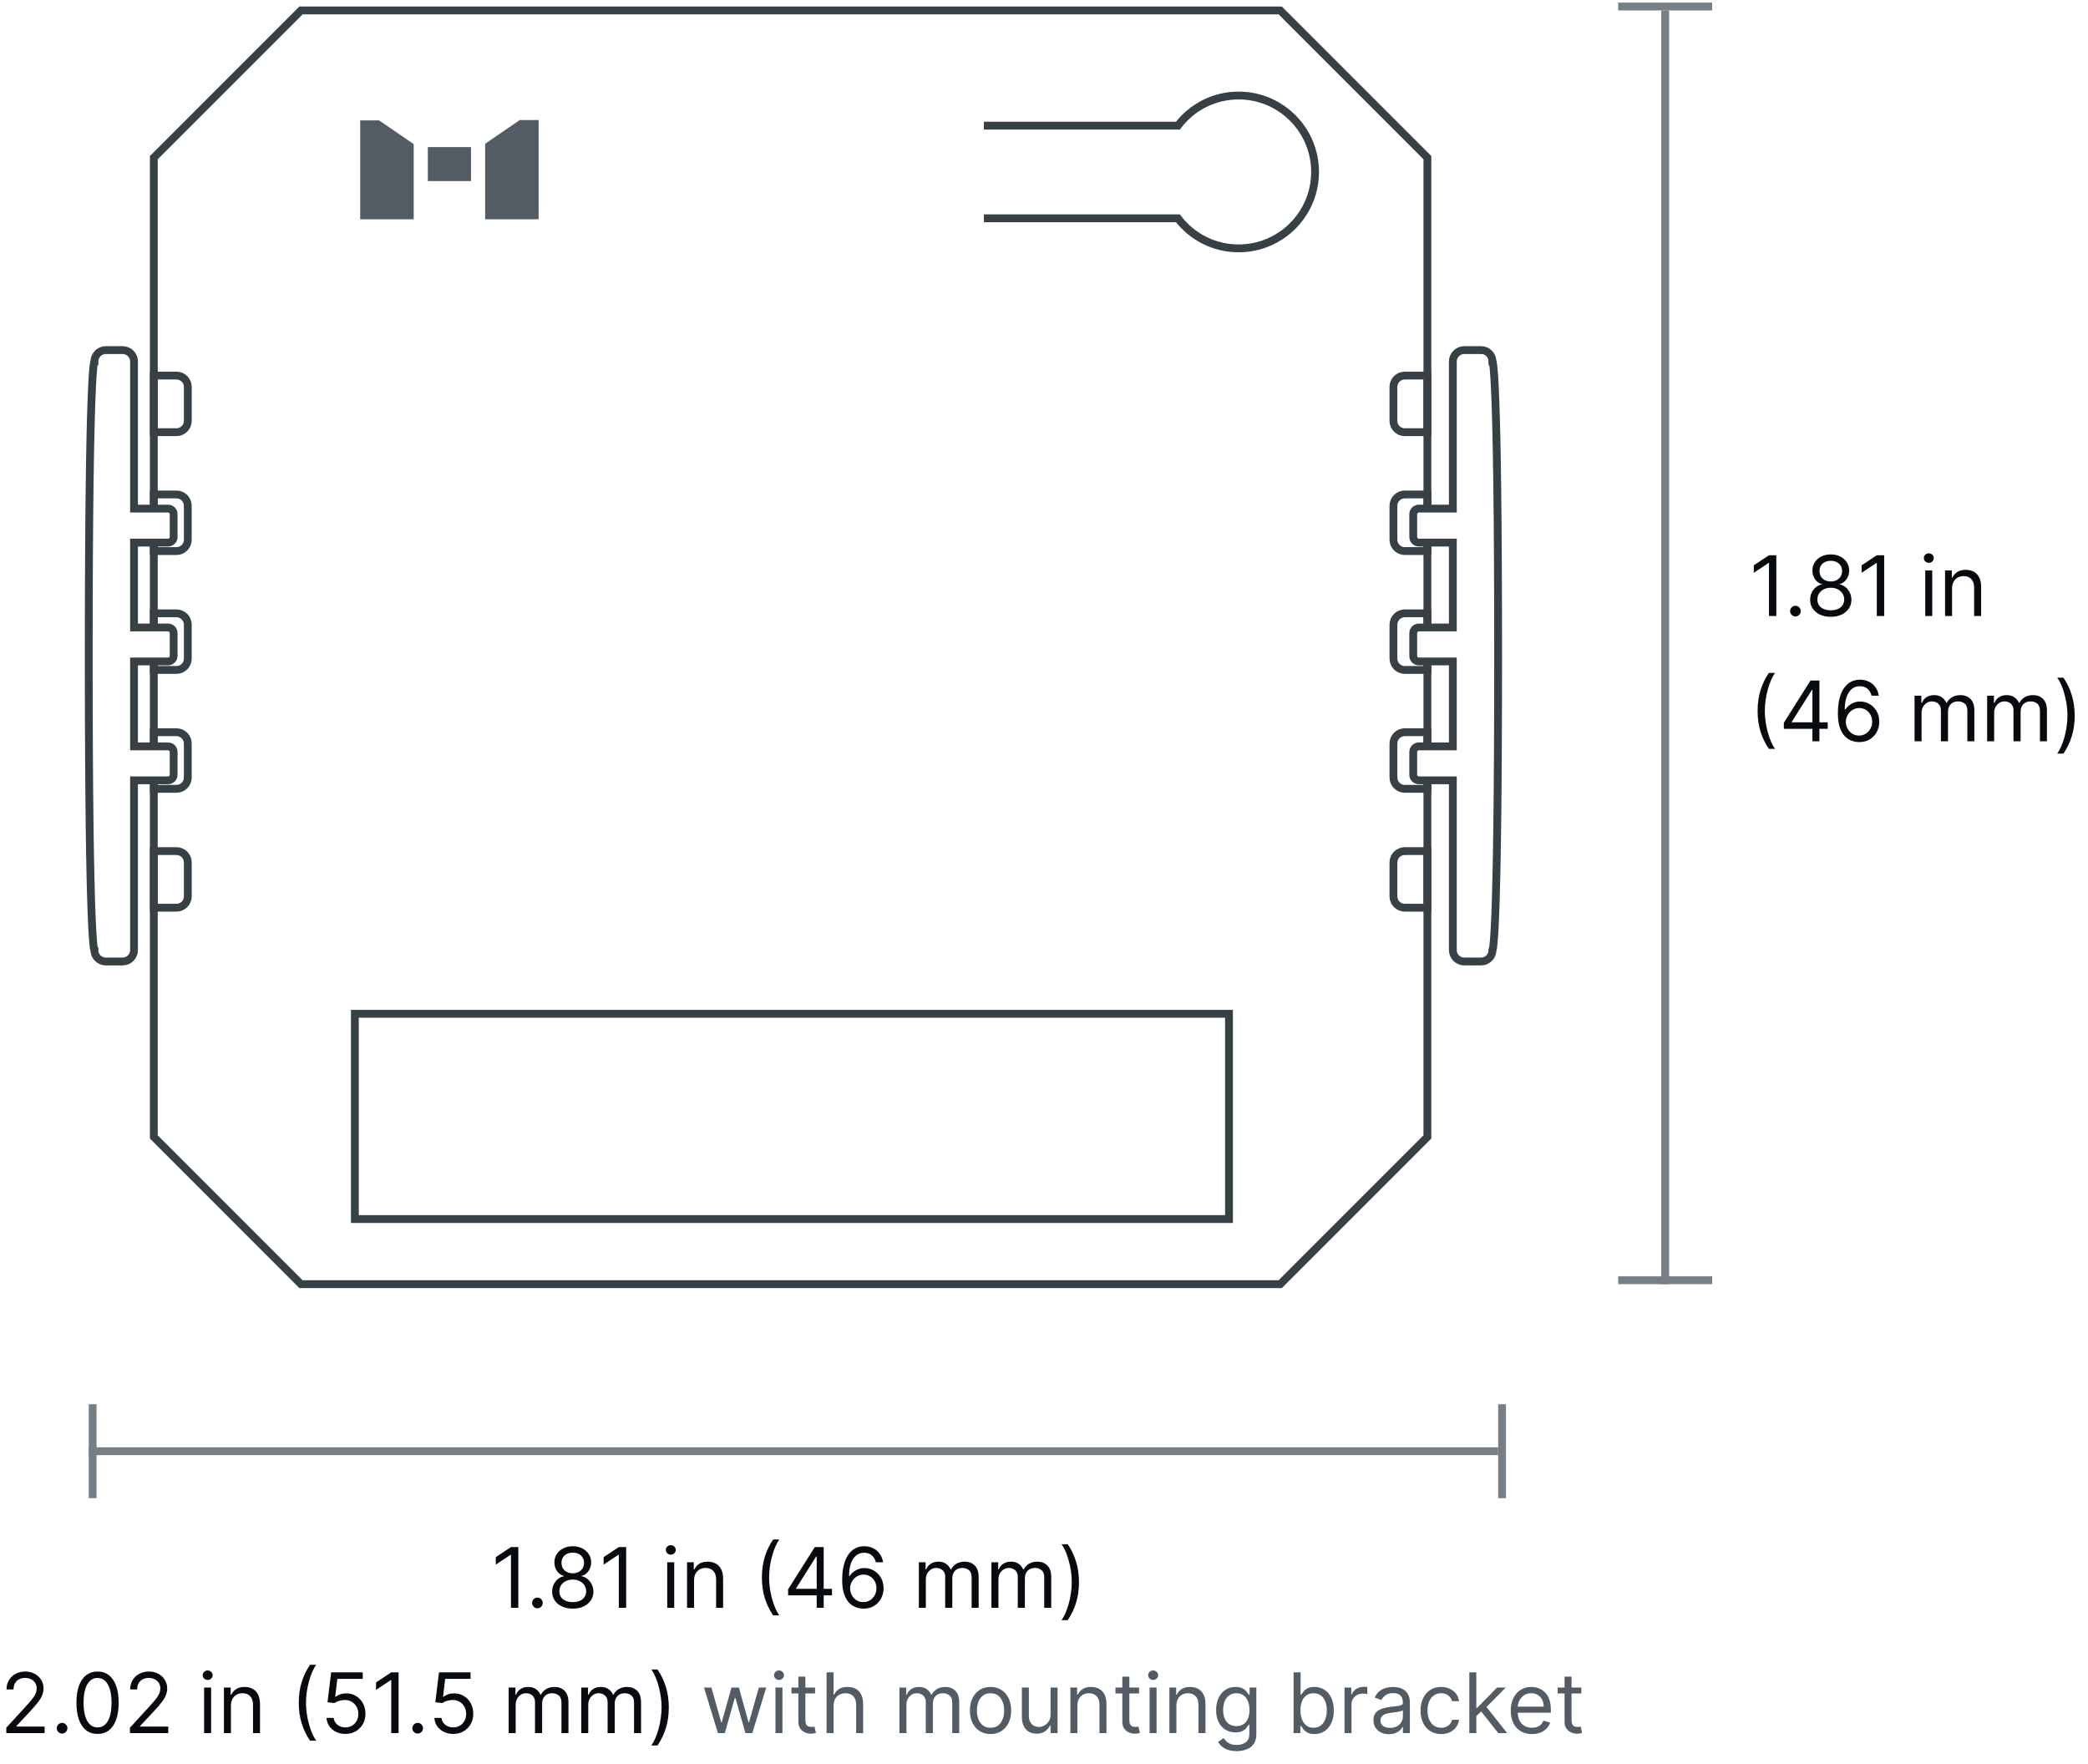 <svg width="400" height="338" viewBox="0 0 400 338" fill="none" xmlns="http://www.w3.org/2000/svg">
<path d="M273.445 103.938V105.564V117.493V119.662V120.204" stroke="#374045" stroke-width="1.5" stroke-miterlimit="10"/>
<path d="M273.445 142.978V142.436V140.267V128.338V126.711" stroke="#374045" stroke-width="1.5" stroke-miterlimit="10"/>
<path d="M188.484 24.068H225.655C228.323 20.555 232.541 18.299 237.29 18.299C245.369 18.299 251.929 24.86 251.929 32.939C251.929 41.018 245.369 47.579 237.29 47.579C232.541 47.579 228.323 45.323 225.655 41.821H188.484" stroke="#374045" stroke-width="1.5" stroke-miterlimit="10"/>
<path d="M235.439 194.207H67.984V233.529H235.439V194.207Z" stroke="#374045" stroke-width="1.5" stroke-miterlimit="10"/>
<path d="M285.915 69.235C285.915 69.235 286.999 69.235 286.999 125.627C286.999 182.018 285.915 182.018 285.915 182.018C285.915 182.614 285.677 183.156 285.275 183.547C284.874 183.937 284.343 184.187 283.746 184.187H280.493C279.897 184.187 279.355 183.937 278.964 183.547C278.574 183.156 278.325 182.614 278.325 182.018V149.484H271.819C271.526 149.484 271.255 149.365 271.049 149.17C270.843 148.975 270.734 148.704 270.734 148.4V144.062C270.734 143.758 270.854 143.487 271.049 143.292C271.244 143.097 271.515 142.978 271.819 142.978H278.325V126.711H271.819C271.526 126.711 271.255 126.592 271.049 126.396C270.843 126.201 270.734 125.93 270.734 125.627V121.289C270.734 120.985 270.854 120.714 271.049 120.519C271.244 120.324 271.515 120.204 271.819 120.204H278.325V103.938H271.819C271.526 103.938 271.255 103.818 271.049 103.623C270.843 103.428 270.734 103.157 270.734 102.853V98.515C270.734 98.212 270.854 97.941 271.049 97.746C271.244 97.55 271.515 97.431 271.819 97.431H278.325V69.235C278.325 68.639 278.574 68.097 278.964 67.706C279.355 67.316 279.897 67.067 280.493 67.067H283.746C284.343 67.067 284.885 67.305 285.275 67.706C285.666 68.108 285.915 68.639 285.915 69.235Z" stroke="#374045" stroke-width="1.5" stroke-miterlimit="10"/>
<path d="M269.11 71.947H273.447V82.791H269.11C267.917 82.791 266.941 81.815 266.941 80.623V74.116C266.941 72.923 267.917 71.947 269.11 71.947Z" stroke="#374045" stroke-width="1.5" stroke-miterlimit="10"/>
<path d="M273.447 97.431V94.72H269.11C267.917 94.72 266.941 95.696 266.941 96.889V103.396C266.941 104.589 267.917 105.565 269.11 105.565H273.447V103.938" stroke="#374045" stroke-width="1.5" stroke-miterlimit="10"/>
<path d="M273.447 120.204V117.493H269.11C267.917 117.493 266.941 118.469 266.941 119.662V126.169C266.941 127.362 267.917 128.338 269.11 128.338H273.447V126.711" stroke="#374045" stroke-width="1.5" stroke-miterlimit="10"/>
<path d="M273.447 142.978V140.267H269.11C267.917 140.267 266.941 141.243 266.941 142.435V148.942C266.941 150.135 267.917 151.111 269.11 151.111H273.447V149.484" stroke="#374045" stroke-width="1.5" stroke-miterlimit="10"/>
<path d="M269.11 163.04H273.447V173.884H269.11C267.917 173.884 266.941 172.908 266.941 171.715V165.209C266.941 164.016 267.917 163.04 269.11 163.04Z" stroke="#374045" stroke-width="1.5" stroke-miterlimit="10"/>
<path d="M29.469 103.938V105.564V117.493V119.662V120.204" stroke="#374045" stroke-width="1.5" stroke-miterlimit="10"/>
<path d="M29.469 149.484V217.804L43.565 231.902L57.661 246H245.252L259.348 231.902L273.445 217.804V149.484" stroke="#374045" stroke-width="1.5" stroke-miterlimit="10"/>
<path d="M29.469 97.431V30.196C34.966 24.687 39.271 20.392 43.565 16.098L57.661 2H245.252L259.348 16.098C263.642 20.392 267.947 24.687 273.445 30.196V97.431" stroke="#374045" stroke-width="1.5" stroke-miterlimit="10"/>
<path d="M79.255 42H69V23.062H72.626L79.255 27.608V42Z" fill="#535C65"/>
<path d="M90.232 28.177H81.961V34.69H90.232V28.177Z" fill="#535C65"/>
<path d="M103.188 42H92.938V27.541L99.562 23H103.188V42Z" fill="#535C65"/>
<path d="M29.469 142.978V142.436V140.267V128.338V126.711" stroke="#374045" stroke-width="1.5" stroke-miterlimit="10"/>
<path d="M33.808 82.791H29.471V71.947H33.808C35.001 71.947 35.977 72.923 35.977 74.116V80.622C35.977 81.815 35.001 82.791 33.808 82.791Z" stroke="#374045" stroke-width="1.5" stroke-miterlimit="10"/>
<path d="M29.469 97.431V94.72H33.806C34.999 94.72 35.975 95.696 35.975 96.889V103.396C35.975 104.589 34.999 105.565 33.806 105.565H29.469V103.938" stroke="#374045" stroke-width="1.5" stroke-miterlimit="10"/>
<path d="M29.469 120.204V117.493H33.806C34.999 117.493 35.975 118.469 35.975 119.662V126.169C35.975 127.362 34.999 128.338 33.806 128.338H29.469V126.711" stroke="#374045" stroke-width="1.5" stroke-miterlimit="10"/>
<path d="M29.469 142.978V140.267H33.806C34.999 140.267 35.975 141.243 35.975 142.435V148.942C35.975 150.135 34.999 151.111 33.806 151.111H29.469V149.484" stroke="#374045" stroke-width="1.5" stroke-miterlimit="10"/>
<path d="M33.808 173.885H29.471V163.04H33.808C35.001 163.04 35.977 164.016 35.977 165.209V171.716C35.977 172.909 35.001 173.885 33.808 173.885Z" stroke="#374045" stroke-width="1.5" stroke-miterlimit="10"/>
<path d="M18.084 69.235C18.084 69.235 17 69.235 17 125.627C17 182.018 18.084 182.018 18.084 182.018C18.084 182.614 18.323 183.156 18.724 183.547C19.125 183.937 19.657 184.187 20.253 184.187H23.506C24.102 184.187 24.645 183.937 25.035 183.547C25.425 183.156 25.675 182.614 25.675 182.018V149.484H32.181C32.474 149.484 32.745 149.365 32.951 149.17C33.157 148.975 33.265 148.704 33.265 148.4V144.062C33.265 143.758 33.146 143.487 32.951 143.292C32.755 143.097 32.484 142.978 32.181 142.978H25.675V126.711H32.181C32.474 126.711 32.745 126.592 32.951 126.396C33.157 126.201 33.265 125.93 33.265 125.627V121.289C33.265 120.985 33.146 120.714 32.951 120.519C32.755 120.324 32.484 120.204 32.181 120.204H25.675V103.938H32.181C32.474 103.938 32.745 103.818 32.951 103.623C33.157 103.428 33.265 103.157 33.265 102.853V98.515C33.265 98.212 33.146 97.941 32.951 97.746C32.755 97.55 32.484 97.431 32.181 97.431H25.675V69.235C25.675 68.639 25.425 68.097 25.035 67.706C24.645 67.316 24.102 67.067 23.506 67.067H20.253C19.657 67.067 19.114 67.305 18.724 67.706C18.334 68.108 18.084 68.639 18.084 69.235Z" stroke="#374045" stroke-width="1.5" stroke-miterlimit="10"/>
<path d="M17 278H287" stroke="#767E86" stroke-width="1.5"/>
<path d="M319 246L319 2" stroke="#767E86" stroke-width="1.5"/>
<path d="M99.296 296.364V308H97.886V297.841H97.818L94.977 299.727V298.295L97.886 296.364H99.296ZM102.955 308.091C102.674 308.091 102.434 307.991 102.233 307.79C102.032 307.589 101.932 307.348 101.932 307.068C101.932 306.788 102.032 306.547 102.233 306.347C102.434 306.146 102.674 306.045 102.955 306.045C103.235 306.045 103.475 306.146 103.676 306.347C103.877 306.547 103.977 306.788 103.977 307.068C103.977 307.254 103.93 307.424 103.835 307.58C103.744 307.735 103.621 307.86 103.466 307.955C103.314 308.045 103.144 308.091 102.955 308.091ZM109.729 308.159C108.948 308.159 108.259 308.021 107.661 307.744C107.066 307.464 106.602 307.08 106.268 306.591C105.935 306.098 105.77 305.538 105.774 304.909C105.77 304.417 105.867 303.962 106.064 303.545C106.261 303.125 106.53 302.775 106.871 302.494C107.215 302.21 107.6 302.03 108.024 301.955V301.886C107.467 301.742 107.024 301.43 106.695 300.949C106.365 300.464 106.202 299.913 106.206 299.295C106.202 298.705 106.352 298.176 106.655 297.71C106.958 297.244 107.375 296.877 107.905 296.608C108.439 296.339 109.047 296.205 109.729 296.205C110.403 296.205 111.005 296.339 111.536 296.608C112.066 296.877 112.482 297.244 112.786 297.71C113.092 298.176 113.248 298.705 113.251 299.295C113.248 299.913 113.079 300.464 112.746 300.949C112.416 301.43 111.979 301.742 111.433 301.886V301.955C111.854 302.03 112.232 302.21 112.57 302.494C112.907 302.775 113.176 303.125 113.376 303.545C113.577 303.962 113.679 304.417 113.683 304.909C113.679 305.538 113.509 306.098 113.172 306.591C112.839 307.08 112.375 307.464 111.78 307.744C111.189 308.021 110.505 308.159 109.729 308.159ZM109.729 306.909C110.255 306.909 110.71 306.824 111.092 306.653C111.475 306.483 111.77 306.242 111.979 305.932C112.187 305.621 112.293 305.258 112.297 304.841C112.293 304.402 112.179 304.013 111.956 303.676C111.732 303.339 111.428 303.074 111.041 302.881C110.659 302.687 110.221 302.591 109.729 302.591C109.232 302.591 108.789 302.687 108.399 302.881C108.013 303.074 107.708 303.339 107.484 303.676C107.265 304.013 107.157 304.402 107.161 304.841C107.157 305.258 107.257 305.621 107.462 305.932C107.67 306.242 107.967 306.483 108.354 306.653C108.74 306.824 109.198 306.909 109.729 306.909ZM109.729 301.386C110.145 301.386 110.515 301.303 110.837 301.136C111.162 300.97 111.418 300.737 111.604 300.438C111.789 300.138 111.884 299.788 111.888 299.386C111.884 298.992 111.791 298.65 111.609 298.358C111.428 298.062 111.176 297.835 110.854 297.676C110.532 297.513 110.157 297.432 109.729 297.432C109.293 297.432 108.912 297.513 108.587 297.676C108.261 297.835 108.009 298.062 107.831 298.358C107.653 298.65 107.566 298.992 107.57 299.386C107.566 299.788 107.655 300.138 107.837 300.438C108.022 300.737 108.278 300.97 108.604 301.136C108.929 301.303 109.304 301.386 109.729 301.386ZM119.952 296.364V308H118.543V297.841H118.474L115.634 299.727V298.295L118.543 296.364H119.952ZM127.821 308V299.273H129.162V308H127.821ZM128.503 297.818C128.241 297.818 128.016 297.729 127.827 297.551C127.641 297.373 127.548 297.159 127.548 296.909C127.548 296.659 127.641 296.445 127.827 296.267C128.016 296.089 128.241 296 128.503 296C128.764 296 128.988 296.089 129.173 296.267C129.363 296.445 129.457 296.659 129.457 296.909C129.457 297.159 129.363 297.373 129.173 297.551C128.988 297.729 128.764 297.818 128.503 297.818ZM132.959 302.75V308H131.618V299.273H132.913V300.636H133.027C133.232 300.193 133.542 299.837 133.959 299.568C134.375 299.295 134.913 299.159 135.572 299.159C136.163 299.159 136.68 299.28 137.124 299.523C137.567 299.761 137.911 300.125 138.158 300.614C138.404 301.098 138.527 301.712 138.527 302.455V308H137.186V302.545C137.186 301.86 137.008 301.326 136.652 300.943C136.296 300.557 135.807 300.364 135.186 300.364C134.758 300.364 134.375 300.456 134.038 300.642C133.705 300.828 133.442 301.098 133.249 301.455C133.055 301.811 132.959 302.242 132.959 302.75ZM145.955 302.182C145.955 300.75 146.14 299.434 146.511 298.233C146.886 297.028 147.42 295.92 148.114 294.909H149.295C149.023 295.284 148.767 295.746 148.528 296.295C148.294 296.841 148.087 297.441 147.909 298.097C147.731 298.748 147.591 299.422 147.489 300.119C147.39 300.816 147.341 301.504 147.341 302.182C147.341 303.083 147.428 303.998 147.602 304.926C147.777 305.854 148.011 306.716 148.307 307.511C148.602 308.307 148.932 308.955 149.295 309.455H148.114C147.42 308.443 146.886 307.337 146.511 306.136C146.14 304.932 145.955 303.614 145.955 302.182ZM150.979 305.614V304.455L156.092 296.364H156.933V298.159H156.365L152.501 304.273V304.364H159.388V305.614H150.979ZM156.456 308V305.261V304.722V296.364H157.797V308H156.456ZM165.381 308.159C164.903 308.152 164.426 308.061 163.949 307.886C163.472 307.712 163.036 307.419 162.642 307.006C162.248 306.589 161.932 306.027 161.693 305.318C161.455 304.606 161.335 303.712 161.335 302.636C161.335 301.606 161.432 300.693 161.625 299.898C161.818 299.098 162.098 298.426 162.466 297.881C162.833 297.331 163.277 296.915 163.795 296.631C164.318 296.347 164.907 296.205 165.562 296.205C166.214 296.205 166.794 296.335 167.301 296.597C167.813 296.854 168.229 297.214 168.551 297.676C168.873 298.138 169.081 298.67 169.176 299.273H167.79C167.661 298.75 167.411 298.316 167.04 297.972C166.669 297.627 166.176 297.455 165.562 297.455C164.661 297.455 163.951 297.847 163.432 298.631C162.917 299.415 162.657 300.515 162.653 301.932H162.744C162.956 301.61 163.208 301.335 163.5 301.108C163.795 300.877 164.121 300.699 164.477 300.574C164.833 300.449 165.21 300.386 165.608 300.386C166.275 300.386 166.884 300.553 167.438 300.886C167.991 301.216 168.434 301.672 168.767 302.256C169.1 302.835 169.267 303.5 169.267 304.25C169.267 304.97 169.106 305.629 168.784 306.227C168.462 306.822 168.009 307.295 167.426 307.648C166.847 307.996 166.165 308.167 165.381 308.159ZM165.381 306.909C165.858 306.909 166.286 306.79 166.665 306.551C167.047 306.312 167.348 305.992 167.568 305.591C167.792 305.189 167.903 304.742 167.903 304.25C167.903 303.769 167.795 303.331 167.58 302.938C167.367 302.54 167.074 302.223 166.699 301.989C166.328 301.754 165.903 301.636 165.426 301.636C165.066 301.636 164.731 301.708 164.42 301.852C164.11 301.992 163.837 302.186 163.602 302.432C163.371 302.678 163.189 302.96 163.057 303.278C162.924 303.593 162.858 303.924 162.858 304.273C162.858 304.735 162.966 305.167 163.182 305.568C163.402 305.97 163.701 306.294 164.08 306.54C164.462 306.786 164.896 306.909 165.381 306.909ZM176.024 308V299.273H177.32V300.636H177.433C177.615 300.17 177.909 299.809 178.314 299.551C178.719 299.29 179.206 299.159 179.774 299.159C180.35 299.159 180.829 299.29 181.212 299.551C181.598 299.809 181.899 300.17 182.115 300.636H182.206C182.429 300.186 182.765 299.828 183.212 299.562C183.659 299.294 184.195 299.159 184.82 299.159C185.6 299.159 186.238 299.403 186.734 299.892C187.231 300.377 187.479 301.133 187.479 302.159V308H186.138V302.159C186.138 301.515 185.962 301.055 185.609 300.778C185.257 300.502 184.842 300.364 184.365 300.364C183.751 300.364 183.276 300.549 182.939 300.92C182.602 301.288 182.433 301.754 182.433 302.318V308H181.07V302.023C181.07 301.527 180.909 301.127 180.587 300.824C180.265 300.517 179.85 300.364 179.342 300.364C178.994 300.364 178.668 300.456 178.365 300.642C178.066 300.828 177.823 301.085 177.638 301.415C177.456 301.741 177.365 302.117 177.365 302.545V308H176.024ZM189.93 308V299.273H191.226V300.636H191.339C191.521 300.17 191.815 299.809 192.22 299.551C192.625 299.29 193.112 299.159 193.68 299.159C194.256 299.159 194.735 299.29 195.118 299.551C195.504 299.809 195.805 300.17 196.021 300.636H196.112C196.336 300.186 196.671 299.828 197.118 299.562C197.565 299.294 198.101 299.159 198.726 299.159C199.506 299.159 200.144 299.403 200.641 299.892C201.137 300.377 201.385 301.133 201.385 302.159V308H200.044V302.159C200.044 301.515 199.868 301.055 199.516 300.778C199.163 300.502 198.749 300.364 198.271 300.364C197.658 300.364 197.182 300.549 196.845 300.92C196.508 301.288 196.339 301.754 196.339 302.318V308H194.976V302.023C194.976 301.527 194.815 301.127 194.493 300.824C194.171 300.517 193.756 300.364 193.249 300.364C192.9 300.364 192.574 300.456 192.271 300.642C191.972 300.828 191.73 301.085 191.544 301.415C191.362 301.741 191.271 302.117 191.271 302.545V308H189.93ZM206.7 303.091C206.7 304.523 206.513 305.841 206.138 307.045C205.767 308.246 205.234 309.352 204.541 310.364H203.359C203.632 309.989 203.886 309.527 204.121 308.977C204.359 308.432 204.568 307.833 204.746 307.182C204.924 306.527 205.062 305.85 205.161 305.153C205.263 304.453 205.314 303.765 205.314 303.091C205.314 302.189 205.227 301.275 205.053 300.347C204.878 299.419 204.643 298.557 204.348 297.761C204.053 296.966 203.723 296.318 203.359 295.818H204.541C205.234 296.83 205.767 297.937 206.138 299.142C206.513 300.343 206.7 301.659 206.7 303.091Z" fill="#070B0F"/>
<path d="M1.205 332V330.977L5.045 326.773C5.496 326.28 5.867 325.852 6.159 325.489C6.451 325.121 6.667 324.777 6.807 324.455C6.951 324.129 7.023 323.788 7.023 323.432C7.023 323.023 6.924 322.669 6.727 322.369C6.534 322.07 6.269 321.839 5.932 321.676C5.595 321.513 5.216 321.432 4.795 321.432C4.348 321.432 3.958 321.525 3.625 321.71C3.295 321.892 3.04 322.148 2.858 322.477C2.68 322.807 2.591 323.193 2.591 323.636H1.25C1.25 322.955 1.407 322.356 1.722 321.841C2.036 321.326 2.464 320.924 3.006 320.636C3.551 320.348 4.163 320.205 4.841 320.205C5.523 320.205 6.127 320.348 6.653 320.636C7.18 320.924 7.593 321.312 7.892 321.801C8.191 322.29 8.341 322.833 8.341 323.432C8.341 323.86 8.263 324.278 8.108 324.688C7.956 325.093 7.691 325.545 7.312 326.045C6.938 326.542 6.417 327.148 5.75 327.864L3.136 330.659V330.75H8.545V332H1.205ZM11.892 332.091C11.612 332.091 11.371 331.991 11.171 331.79C10.97 331.589 10.869 331.348 10.869 331.068C10.869 330.788 10.97 330.547 11.171 330.347C11.371 330.146 11.612 330.045 11.892 330.045C12.172 330.045 12.413 330.146 12.614 330.347C12.814 330.547 12.915 330.788 12.915 331.068C12.915 331.254 12.867 331.424 12.773 331.58C12.682 331.735 12.559 331.86 12.403 331.955C12.252 332.045 12.081 332.091 11.892 332.091ZM18.688 332.159C17.831 332.159 17.102 331.926 16.5 331.46C15.898 330.991 15.438 330.311 15.119 329.42C14.801 328.527 14.642 327.447 14.642 326.182C14.642 324.924 14.801 323.85 15.119 322.96C15.441 322.066 15.903 321.384 16.506 320.915C17.112 320.441 17.839 320.205 18.688 320.205C19.536 320.205 20.261 320.441 20.864 320.915C21.47 321.384 21.932 322.066 22.25 322.96C22.572 323.85 22.733 324.924 22.733 326.182C22.733 327.447 22.574 328.527 22.256 329.42C21.938 330.311 21.477 330.991 20.875 331.46C20.273 331.926 19.544 332.159 18.688 332.159ZM18.688 330.909C19.536 330.909 20.195 330.5 20.665 329.682C21.134 328.864 21.369 327.697 21.369 326.182C21.369 325.174 21.261 324.316 21.046 323.608C20.833 322.9 20.526 322.36 20.125 321.989C19.727 321.617 19.248 321.432 18.688 321.432C17.847 321.432 17.189 321.847 16.716 322.676C16.242 323.502 16.006 324.67 16.006 326.182C16.006 327.189 16.112 328.045 16.324 328.75C16.536 329.455 16.841 329.991 17.239 330.358C17.64 330.725 18.123 330.909 18.688 330.909ZM24.892 332V330.977L28.733 326.773C29.184 326.28 29.555 325.852 29.847 325.489C30.138 325.121 30.354 324.777 30.494 324.455C30.638 324.129 30.71 323.788 30.71 323.432C30.71 323.023 30.612 322.669 30.415 322.369C30.222 322.07 29.956 321.839 29.619 321.676C29.282 321.513 28.903 321.432 28.483 321.432C28.036 321.432 27.646 321.525 27.312 321.71C26.983 321.892 26.727 322.148 26.546 322.477C26.367 322.807 26.278 323.193 26.278 323.636H24.938C24.938 322.955 25.095 322.356 25.409 321.841C25.724 321.326 26.151 320.924 26.693 320.636C27.239 320.348 27.85 320.205 28.528 320.205C29.21 320.205 29.814 320.348 30.341 320.636C30.867 320.924 31.28 321.312 31.579 321.801C31.879 322.29 32.028 322.833 32.028 323.432C32.028 323.86 31.951 324.278 31.796 324.688C31.644 325.093 31.379 325.545 31 326.045C30.625 326.542 30.104 327.148 29.438 327.864L26.824 330.659V330.75H32.233V332H24.892ZM39.102 332V323.273H40.443V332H39.102ZM39.784 321.818C39.523 321.818 39.297 321.729 39.108 321.551C38.922 321.373 38.83 321.159 38.83 320.909C38.83 320.659 38.922 320.445 39.108 320.267C39.297 320.089 39.523 320 39.784 320C40.045 320 40.269 320.089 40.455 320.267C40.644 320.445 40.739 320.659 40.739 320.909C40.739 321.159 40.644 321.373 40.455 321.551C40.269 321.729 40.045 321.818 39.784 321.818ZM44.24 326.75V332H42.899V323.273H44.195V324.636H44.308C44.513 324.193 44.823 323.837 45.24 323.568C45.657 323.295 46.195 323.159 46.854 323.159C47.445 323.159 47.962 323.28 48.405 323.523C48.848 323.761 49.193 324.125 49.439 324.614C49.685 325.098 49.808 325.712 49.808 326.455V332H48.467V326.545C48.467 325.86 48.289 325.326 47.933 324.943C47.577 324.557 47.089 324.364 46.467 324.364C46.039 324.364 45.657 324.456 45.32 324.642C44.986 324.828 44.723 325.098 44.53 325.455C44.337 325.811 44.24 326.242 44.24 326.75ZM57.236 326.182C57.236 324.75 57.421 323.434 57.793 322.233C58.168 321.028 58.702 319.92 59.395 318.909H60.577C60.304 319.284 60.048 319.746 59.81 320.295C59.575 320.841 59.368 321.441 59.19 322.097C59.012 322.748 58.872 323.422 58.77 324.119C58.671 324.816 58.622 325.504 58.622 326.182C58.622 327.083 58.709 327.998 58.883 328.926C59.058 329.854 59.293 330.716 59.588 331.511C59.883 332.307 60.213 332.955 60.577 333.455H59.395C58.702 332.443 58.168 331.337 57.793 330.136C57.421 328.932 57.236 327.614 57.236 326.182ZM66.169 332.159C65.502 332.159 64.902 332.027 64.368 331.761C63.834 331.496 63.406 331.133 63.084 330.67C62.762 330.208 62.586 329.682 62.555 329.091H63.919C63.972 329.617 64.211 330.053 64.635 330.398C65.063 330.739 65.574 330.909 66.169 330.909C66.646 330.909 67.07 330.797 67.442 330.574C67.817 330.35 68.11 330.044 68.322 329.653C68.538 329.259 68.646 328.814 68.646 328.318C68.646 327.811 68.535 327.358 68.311 326.96C68.091 326.559 67.788 326.242 67.402 326.011C67.016 325.78 66.574 325.663 66.078 325.659C65.722 325.655 65.356 325.71 64.981 325.824C64.606 325.934 64.298 326.076 64.055 326.25L62.737 326.091L63.442 320.364H69.487V321.614H64.624L64.215 325.045H64.283C64.521 324.856 64.82 324.699 65.18 324.574C65.54 324.449 65.915 324.386 66.305 324.386C67.017 324.386 67.652 324.557 68.209 324.898C68.769 325.235 69.209 325.697 69.527 326.284C69.849 326.871 70.01 327.542 70.01 328.295C70.01 329.038 69.843 329.701 69.51 330.284C69.18 330.864 68.726 331.322 68.146 331.659C67.567 331.992 66.908 332.159 66.169 332.159ZM76.358 320.364V332H74.949V321.841H74.881L72.04 323.727V322.295L74.949 320.364H76.358ZM80.017 332.091C79.737 332.091 79.496 331.991 79.296 331.79C79.095 331.589 78.994 331.348 78.994 331.068C78.994 330.788 79.095 330.547 79.296 330.347C79.496 330.146 79.737 330.045 80.017 330.045C80.297 330.045 80.538 330.146 80.739 330.347C80.939 330.547 81.04 330.788 81.04 331.068C81.04 331.254 80.992 331.424 80.898 331.58C80.807 331.735 80.684 331.86 80.528 331.955C80.377 332.045 80.206 332.091 80.017 332.091ZM86.825 332.159C86.159 332.159 85.558 332.027 85.024 331.761C84.49 331.496 84.062 331.133 83.74 330.67C83.418 330.208 83.242 329.682 83.212 329.091H84.575C84.628 329.617 84.867 330.053 85.291 330.398C85.719 330.739 86.231 330.909 86.825 330.909C87.303 330.909 87.727 330.797 88.098 330.574C88.473 330.35 88.767 330.044 88.979 329.653C89.195 329.259 89.303 328.814 89.303 328.318C89.303 327.811 89.191 327.358 88.967 326.96C88.748 326.559 88.445 326.242 88.058 326.011C87.672 325.78 87.231 325.663 86.734 325.659C86.378 325.655 86.013 325.71 85.638 325.824C85.263 325.934 84.954 326.076 84.712 326.25L83.394 326.091L84.098 320.364H90.144V321.614H85.28L84.871 325.045H84.939C85.178 324.856 85.477 324.699 85.837 324.574C86.197 324.449 86.572 324.386 86.962 324.386C87.674 324.386 88.308 324.557 88.865 324.898C89.426 325.235 89.865 325.697 90.183 326.284C90.505 326.871 90.666 327.542 90.666 328.295C90.666 329.038 90.499 329.701 90.166 330.284C89.837 330.864 89.382 331.322 88.803 331.659C88.223 331.992 87.564 332.159 86.825 332.159ZM97.446 332V323.273H98.742V324.636H98.855C99.037 324.17 99.331 323.809 99.736 323.551C100.141 323.29 100.628 323.159 101.196 323.159C101.772 323.159 102.251 323.29 102.634 323.551C103.02 323.809 103.321 324.17 103.537 324.636H103.628C103.851 324.186 104.187 323.828 104.634 323.562C105.08 323.294 105.616 323.159 106.241 323.159C107.022 323.159 107.66 323.403 108.156 323.892C108.652 324.377 108.901 325.133 108.901 326.159V332H107.56V326.159C107.56 325.515 107.384 325.055 107.031 324.778C106.679 324.502 106.264 324.364 105.787 324.364C105.173 324.364 104.698 324.549 104.361 324.92C104.024 325.288 103.855 325.754 103.855 326.318V332H102.491V326.023C102.491 325.527 102.33 325.127 102.009 324.824C101.687 324.517 101.272 324.364 100.764 324.364C100.416 324.364 100.09 324.456 99.787 324.642C99.488 324.828 99.245 325.085 99.06 325.415C98.878 325.741 98.787 326.117 98.787 326.545V332H97.446ZM111.352 332V323.273H112.648V324.636H112.761C112.943 324.17 113.237 323.809 113.642 323.551C114.047 323.29 114.534 323.159 115.102 323.159C115.678 323.159 116.157 323.29 116.54 323.551C116.926 323.809 117.227 324.17 117.443 324.636H117.534C117.758 324.186 118.093 323.828 118.54 323.562C118.987 323.294 119.523 323.159 120.148 323.159C120.928 323.159 121.566 323.403 122.062 323.892C122.559 324.377 122.807 325.133 122.807 326.159V332H121.466V326.159C121.466 325.515 121.29 325.055 120.938 324.778C120.585 324.502 120.17 324.364 119.693 324.364C119.08 324.364 118.604 324.549 118.267 324.92C117.93 325.288 117.761 325.754 117.761 326.318V332H116.398V326.023C116.398 325.527 116.237 325.127 115.915 324.824C115.593 324.517 115.178 324.364 114.67 324.364C114.322 324.364 113.996 324.456 113.693 324.642C113.394 324.828 113.152 325.085 112.966 325.415C112.784 325.741 112.693 326.117 112.693 326.545V332H111.352ZM128.122 327.091C128.122 328.523 127.935 329.841 127.56 331.045C127.188 332.246 126.656 333.352 125.963 334.364H124.781C125.054 333.989 125.308 333.527 125.543 332.977C125.781 332.432 125.99 331.833 126.168 331.182C126.346 330.527 126.484 329.85 126.582 329.153C126.685 328.453 126.736 327.765 126.736 327.091C126.736 326.189 126.649 325.275 126.474 324.347C126.3 323.419 126.065 322.557 125.77 321.761C125.474 320.966 125.145 320.318 124.781 319.818H125.963C126.656 320.83 127.188 321.937 127.56 323.142C127.935 324.343 128.122 325.659 128.122 327.091Z" fill="#070B0F"/>
<path d="M137.533 332L134.874 323.273H136.283L138.169 329.955H138.26L140.124 323.273H141.555L143.396 329.932H143.487L145.374 323.273H146.783L144.124 332H142.805L140.896 325.295H140.76L138.851 332H137.533ZM148.555 332V323.273H149.896V332H148.555ZM149.237 321.818C148.976 321.818 148.75 321.729 148.561 321.551C148.375 321.373 148.283 321.159 148.283 320.909C148.283 320.659 148.375 320.445 148.561 320.267C148.75 320.089 148.976 320 149.237 320C149.499 320 149.722 320.089 149.908 320.267C150.097 320.445 150.192 320.659 150.192 320.909C150.192 321.159 150.097 321.373 149.908 321.551C149.722 321.729 149.499 321.818 149.237 321.818ZM156.148 323.273V324.409H151.625V323.273H156.148ZM152.943 321.182H154.284V329.5C154.284 329.879 154.339 330.163 154.449 330.352C154.563 330.538 154.706 330.663 154.881 330.727C155.059 330.788 155.246 330.818 155.443 330.818C155.591 330.818 155.712 330.811 155.807 330.795C155.902 330.777 155.977 330.761 156.034 330.75L156.307 331.955C156.216 331.989 156.089 332.023 155.926 332.057C155.763 332.095 155.557 332.114 155.307 332.114C154.928 332.114 154.557 332.032 154.193 331.869C153.833 331.706 153.534 331.458 153.295 331.125C153.061 330.792 152.943 330.371 152.943 329.864V321.182ZM159.693 326.75V332H158.352V320.364H159.693V324.636H159.807C160.011 324.186 160.318 323.828 160.727 323.562C161.14 323.294 161.689 323.159 162.375 323.159C162.97 323.159 163.491 323.278 163.938 323.517C164.384 323.752 164.731 324.114 164.977 324.602C165.227 325.087 165.352 325.705 165.352 326.455V332H164.011V326.545C164.011 325.852 163.831 325.316 163.472 324.938C163.116 324.555 162.621 324.364 161.989 324.364C161.549 324.364 161.155 324.456 160.807 324.642C160.462 324.828 160.189 325.098 159.989 325.455C159.792 325.811 159.693 326.242 159.693 326.75ZM172.305 332V323.273H173.601V324.636H173.714C173.896 324.17 174.19 323.809 174.595 323.551C175 323.29 175.487 323.159 176.055 323.159C176.631 323.159 177.11 323.29 177.493 323.551C177.879 323.809 178.18 324.17 178.396 324.636H178.487C178.711 324.186 179.046 323.828 179.493 323.562C179.94 323.294 180.476 323.159 181.101 323.159C181.881 323.159 182.519 323.403 183.016 323.892C183.512 324.377 183.76 325.133 183.76 326.159V332H182.419V326.159C182.419 325.515 182.243 325.055 181.891 324.778C181.538 324.502 181.124 324.364 180.646 324.364C180.033 324.364 179.557 324.549 179.22 324.92C178.883 325.288 178.714 325.754 178.714 326.318V332H177.351V326.023C177.351 325.527 177.19 325.127 176.868 324.824C176.546 324.517 176.131 324.364 175.624 324.364C175.275 324.364 174.949 324.456 174.646 324.642C174.347 324.828 174.105 325.085 173.919 325.415C173.737 325.741 173.646 326.117 173.646 326.545V332H172.305ZM189.757 332.182C188.969 332.182 188.278 331.994 187.683 331.619C187.092 331.244 186.63 330.72 186.297 330.045C185.967 329.371 185.803 328.583 185.803 327.682C185.803 326.773 185.967 325.979 186.297 325.301C186.63 324.623 187.092 324.097 187.683 323.722C188.278 323.347 188.969 323.159 189.757 323.159C190.545 323.159 191.234 323.347 191.825 323.722C192.42 324.097 192.882 324.623 193.212 325.301C193.545 325.979 193.712 326.773 193.712 327.682C193.712 328.583 193.545 329.371 193.212 330.045C192.882 330.72 192.42 331.244 191.825 331.619C191.234 331.994 190.545 332.182 189.757 332.182ZM189.757 330.977C190.356 330.977 190.848 330.824 191.234 330.517C191.621 330.21 191.907 329.807 192.092 329.307C192.278 328.807 192.371 328.265 192.371 327.682C192.371 327.098 192.278 326.555 192.092 326.051C191.907 325.547 191.621 325.14 191.234 324.83C190.848 324.519 190.356 324.364 189.757 324.364C189.159 324.364 188.666 324.519 188.28 324.83C187.893 325.14 187.607 325.547 187.422 326.051C187.236 326.555 187.143 327.098 187.143 327.682C187.143 328.265 187.236 328.807 187.422 329.307C187.607 329.807 187.893 330.21 188.28 330.517C188.666 330.824 189.159 330.977 189.757 330.977ZM201.259 328.432V323.273H202.599V332H201.259V330.523H201.168C200.963 330.966 200.645 331.343 200.213 331.653C199.781 331.96 199.236 332.114 198.577 332.114C198.031 332.114 197.546 331.994 197.122 331.756C196.698 331.513 196.365 331.15 196.122 330.665C195.88 330.176 195.759 329.561 195.759 328.818V323.273H197.099V328.727C197.099 329.364 197.277 329.871 197.634 330.25C197.993 330.629 198.452 330.818 199.009 330.818C199.342 330.818 199.681 330.733 200.026 330.562C200.374 330.392 200.666 330.131 200.901 329.778C201.139 329.426 201.259 328.977 201.259 328.432ZM206.396 326.75V332H205.055V323.273H206.351V324.636H206.464C206.669 324.193 206.98 323.837 207.396 323.568C207.813 323.295 208.351 323.159 209.01 323.159C209.601 323.159 210.118 323.28 210.561 323.523C211.004 323.761 211.349 324.125 211.595 324.614C211.841 325.098 211.964 325.712 211.964 326.455V332H210.624V326.545C210.624 325.86 210.446 325.326 210.089 324.943C209.733 324.557 209.245 324.364 208.624 324.364C208.196 324.364 207.813 324.456 207.476 324.642C207.143 324.828 206.879 325.098 206.686 325.455C206.493 325.811 206.396 326.242 206.396 326.75ZM218.21 323.273V324.409H213.688V323.273H218.21ZM215.006 321.182H216.347V329.5C216.347 329.879 216.402 330.163 216.511 330.352C216.625 330.538 216.769 330.663 216.943 330.727C217.121 330.788 217.309 330.818 217.506 330.818C217.653 330.818 217.775 330.811 217.869 330.795C217.964 330.777 218.04 330.761 218.097 330.75L218.369 331.955C218.278 331.989 218.152 332.023 217.989 332.057C217.826 332.095 217.619 332.114 217.369 332.114C216.991 332.114 216.619 332.032 216.256 331.869C215.896 331.706 215.597 331.458 215.358 331.125C215.123 330.792 215.006 330.371 215.006 329.864V321.182ZM220.227 332V323.273H221.568V332H220.227ZM220.909 321.818C220.648 321.818 220.422 321.729 220.233 321.551C220.047 321.373 219.955 321.159 219.955 320.909C219.955 320.659 220.047 320.445 220.233 320.267C220.422 320.089 220.648 320 220.909 320C221.17 320 221.394 320.089 221.58 320.267C221.769 320.445 221.864 320.659 221.864 320.909C221.864 321.159 221.769 321.373 221.58 321.551C221.394 321.729 221.17 321.818 220.909 321.818ZM225.365 326.75V332H224.024V323.273H225.32V324.636H225.433C225.638 324.193 225.948 323.837 226.365 323.568C226.782 323.295 227.32 323.159 227.979 323.159C228.57 323.159 229.087 323.28 229.53 323.523C229.973 323.761 230.318 324.125 230.564 324.614C230.81 325.098 230.933 325.712 230.933 326.455V332H229.592V326.545C229.592 325.86 229.414 325.326 229.058 324.943C228.702 324.557 228.214 324.364 227.592 324.364C227.164 324.364 226.782 324.456 226.445 324.642C226.111 324.828 225.848 325.098 225.655 325.455C225.462 325.811 225.365 326.242 225.365 326.75ZM236.906 335.455C236.259 335.455 235.702 335.371 235.236 335.205C234.77 335.042 234.382 334.826 234.071 334.557C233.764 334.292 233.52 334.008 233.338 333.705L234.406 332.955C234.527 333.114 234.681 333.295 234.866 333.5C235.052 333.708 235.306 333.888 235.628 334.04C235.954 334.195 236.38 334.273 236.906 334.273C237.611 334.273 238.192 334.102 238.651 333.761C239.109 333.42 239.338 332.886 239.338 332.159V330.386H239.224C239.126 330.545 238.986 330.742 238.804 330.977C238.626 331.208 238.368 331.415 238.031 331.597C237.698 331.775 237.247 331.864 236.679 331.864C235.974 331.864 235.342 331.697 234.781 331.364C234.224 331.03 233.783 330.545 233.457 329.909C233.135 329.273 232.974 328.5 232.974 327.591C232.974 326.697 233.132 325.919 233.446 325.256C233.76 324.589 234.198 324.074 234.759 323.71C235.319 323.343 235.967 323.159 236.702 323.159C237.27 323.159 237.721 323.254 238.054 323.443C238.391 323.629 238.649 323.841 238.827 324.08C239.009 324.314 239.149 324.508 239.247 324.659H239.384V323.273H240.679V332.25C240.679 333 240.509 333.61 240.168 334.08C239.83 334.553 239.376 334.9 238.804 335.119C238.236 335.343 237.603 335.455 236.906 335.455ZM236.861 330.659C237.399 330.659 237.853 330.536 238.224 330.29C238.596 330.044 238.878 329.689 239.071 329.227C239.264 328.765 239.361 328.212 239.361 327.568C239.361 326.939 239.266 326.384 239.077 325.903C238.887 325.422 238.607 325.045 238.236 324.773C237.865 324.5 237.406 324.364 236.861 324.364C236.293 324.364 235.819 324.508 235.44 324.795C235.065 325.083 234.783 325.47 234.594 325.955C234.408 326.439 234.315 326.977 234.315 327.568C234.315 328.174 234.41 328.71 234.599 329.176C234.793 329.638 235.077 330.002 235.452 330.267C235.83 330.528 236.3 330.659 236.861 330.659ZM247.815 332V320.364H249.156V324.659H249.27C249.368 324.508 249.505 324.314 249.679 324.08C249.857 323.841 250.111 323.629 250.44 323.443C250.774 323.254 251.224 323.159 251.793 323.159C252.527 323.159 253.175 323.343 253.736 323.71C254.296 324.078 254.734 324.598 255.048 325.273C255.363 325.947 255.52 326.742 255.52 327.659C255.52 328.583 255.363 329.384 255.048 330.062C254.734 330.737 254.298 331.259 253.741 331.631C253.185 331.998 252.543 332.182 251.815 332.182C251.255 332.182 250.806 332.089 250.469 331.903C250.132 331.714 249.872 331.5 249.69 331.261C249.509 331.019 249.368 330.818 249.27 330.659H249.111V332H247.815ZM249.134 327.636C249.134 328.295 249.23 328.877 249.423 329.381C249.616 329.881 249.899 330.273 250.27 330.557C250.641 330.837 251.096 330.977 251.634 330.977C252.194 330.977 252.662 330.83 253.037 330.534C253.416 330.235 253.7 329.833 253.889 329.33C254.082 328.822 254.179 328.258 254.179 327.636C254.179 327.023 254.084 326.47 253.895 325.977C253.709 325.481 253.427 325.089 253.048 324.801C252.673 324.509 252.202 324.364 251.634 324.364C251.088 324.364 250.63 324.502 250.259 324.778C249.887 325.051 249.607 325.434 249.418 325.926C249.228 326.415 249.134 326.985 249.134 327.636ZM257.571 332V323.273H258.866V324.591H258.957C259.116 324.159 259.404 323.809 259.821 323.54C260.238 323.271 260.707 323.136 261.23 323.136C261.329 323.136 261.452 323.138 261.599 323.142C261.747 323.146 261.859 323.152 261.935 323.159V324.523C261.889 324.511 261.785 324.494 261.622 324.472C261.463 324.445 261.295 324.432 261.116 324.432C260.692 324.432 260.313 324.521 259.98 324.699C259.651 324.873 259.389 325.116 259.196 325.426C259.007 325.733 258.912 326.083 258.912 326.477V332H257.571ZM266.092 332.205C265.539 332.205 265.037 332.1 264.587 331.892C264.136 331.68 263.778 331.375 263.513 330.977C263.248 330.576 263.115 330.091 263.115 329.523C263.115 329.023 263.214 328.617 263.411 328.307C263.607 327.992 263.871 327.746 264.2 327.568C264.53 327.39 264.893 327.258 265.291 327.17C265.693 327.08 266.096 327.008 266.501 326.955C267.032 326.886 267.462 326.835 267.791 326.801C268.125 326.763 268.367 326.701 268.518 326.614C268.674 326.527 268.751 326.375 268.751 326.159V326.114C268.751 325.553 268.598 325.117 268.291 324.807C267.988 324.496 267.528 324.341 266.911 324.341C266.27 324.341 265.768 324.481 265.405 324.761C265.041 325.042 264.786 325.341 264.638 325.659L263.365 325.205C263.592 324.674 263.895 324.261 264.274 323.966C264.657 323.667 265.073 323.458 265.524 323.341C265.979 323.22 266.426 323.159 266.865 323.159C267.145 323.159 267.467 323.193 267.831 323.261C268.198 323.326 268.553 323.46 268.893 323.665C269.238 323.869 269.524 324.178 269.751 324.591C269.979 325.004 270.092 325.557 270.092 326.25V332H268.751V330.818H268.683C268.592 331.008 268.441 331.21 268.229 331.426C268.017 331.642 267.734 331.826 267.382 331.977C267.03 332.129 266.6 332.205 266.092 332.205ZM266.297 331C266.827 331 267.274 330.896 267.638 330.688C268.005 330.479 268.282 330.21 268.467 329.881C268.657 329.551 268.751 329.205 268.751 328.841V327.614C268.695 327.682 268.57 327.744 268.376 327.801C268.187 327.854 267.967 327.902 267.717 327.943C267.471 327.981 267.231 328.015 266.996 328.045C266.765 328.072 266.577 328.095 266.433 328.114C266.085 328.159 265.759 328.233 265.456 328.335C265.157 328.434 264.914 328.583 264.729 328.784C264.547 328.981 264.456 329.25 264.456 329.591C264.456 330.057 264.628 330.409 264.973 330.648C265.321 330.883 265.763 331 266.297 331ZM276.085 332.182C275.267 332.182 274.563 331.989 273.972 331.602C273.381 331.216 272.926 330.684 272.608 330.006C272.29 329.328 272.131 328.553 272.131 327.682C272.131 326.795 272.294 326.013 272.619 325.335C272.949 324.653 273.407 324.121 273.994 323.739C274.585 323.352 275.275 323.159 276.062 323.159C276.676 323.159 277.229 323.273 277.722 323.5C278.214 323.727 278.617 324.045 278.932 324.455C279.246 324.864 279.441 325.341 279.517 325.886H278.176C278.074 325.489 277.847 325.136 277.494 324.83C277.146 324.519 276.676 324.364 276.085 324.364C275.563 324.364 275.104 324.5 274.71 324.773C274.32 325.042 274.015 325.422 273.795 325.915C273.58 326.403 273.472 326.977 273.472 327.636C273.472 328.311 273.578 328.898 273.79 329.398C274.006 329.898 274.309 330.286 274.699 330.562C275.093 330.839 275.555 330.977 276.085 330.977C276.434 330.977 276.75 330.917 277.034 330.795C277.318 330.674 277.559 330.5 277.756 330.273C277.953 330.045 278.093 329.773 278.176 329.455H279.517C279.441 329.97 279.254 330.434 278.955 330.847C278.659 331.256 278.267 331.581 277.778 331.824C277.294 332.062 276.729 332.182 276.085 332.182ZM282.727 328.818L282.705 327.159H282.977L286.795 323.273H288.455L284.386 327.386H284.273L282.727 328.818ZM281.477 332V320.364H282.818V332H281.477ZM287.023 332L283.614 327.682L284.568 326.75L288.727 332H287.023ZM293.48 332.182C292.639 332.182 291.914 331.996 291.304 331.625C290.698 331.25 290.23 330.727 289.901 330.057C289.575 329.383 289.412 328.598 289.412 327.705C289.412 326.811 289.575 326.023 289.901 325.341C290.23 324.655 290.688 324.121 291.276 323.739C291.866 323.352 292.556 323.159 293.344 323.159C293.798 323.159 294.247 323.235 294.69 323.386C295.134 323.538 295.537 323.784 295.901 324.125C296.264 324.462 296.554 324.909 296.77 325.466C296.986 326.023 297.094 326.708 297.094 327.523V328.091H290.366V326.932H295.73C295.73 326.439 295.632 326 295.435 325.614C295.241 325.227 294.965 324.922 294.605 324.699C294.249 324.475 293.829 324.364 293.344 324.364C292.81 324.364 292.348 324.496 291.957 324.761C291.571 325.023 291.274 325.364 291.065 325.784C290.857 326.205 290.753 326.655 290.753 327.136V327.909C290.753 328.568 290.866 329.127 291.094 329.585C291.325 330.04 291.645 330.386 292.054 330.625C292.463 330.86 292.938 330.977 293.48 330.977C293.832 330.977 294.151 330.928 294.435 330.83C294.723 330.727 294.971 330.576 295.179 330.375C295.387 330.17 295.548 329.917 295.662 329.614L296.957 329.977C296.821 330.417 296.592 330.803 296.27 331.136C295.948 331.466 295.55 331.723 295.077 331.909C294.603 332.091 294.071 332.182 293.48 332.182ZM302.929 323.273V324.409H298.406V323.273H302.929ZM299.724 321.182H301.065V329.5C301.065 329.879 301.12 330.163 301.23 330.352C301.344 330.538 301.488 330.663 301.662 330.727C301.84 330.788 302.027 330.818 302.224 330.818C302.372 330.818 302.493 330.811 302.588 330.795C302.683 330.777 302.759 330.761 302.815 330.75L303.088 331.955C302.997 331.989 302.87 332.023 302.707 332.057C302.545 332.095 302.338 332.114 302.088 332.114C301.709 332.114 301.338 332.032 300.974 331.869C300.615 331.706 300.315 331.458 300.077 331.125C299.842 330.792 299.724 330.371 299.724 329.864V321.182Z" fill="#535C65"/>
<path d="M340.295 106.364V118H338.886V107.841H338.818L335.977 109.727V108.295L338.886 106.364H340.295ZM343.955 118.091C343.674 118.091 343.434 117.991 343.233 117.79C343.032 117.589 342.932 117.348 342.932 117.068C342.932 116.788 343.032 116.547 343.233 116.347C343.434 116.146 343.674 116.045 343.955 116.045C344.235 116.045 344.475 116.146 344.676 116.347C344.877 116.547 344.977 116.788 344.977 117.068C344.977 117.254 344.93 117.424 344.835 117.58C344.744 117.735 344.621 117.86 344.466 117.955C344.314 118.045 344.144 118.091 343.955 118.091ZM350.729 118.159C349.948 118.159 349.259 118.021 348.661 117.744C348.066 117.464 347.602 117.08 347.268 116.591C346.935 116.098 346.77 115.538 346.774 114.909C346.77 114.417 346.867 113.962 347.064 113.545C347.261 113.125 347.53 112.775 347.871 112.494C348.215 112.21 348.6 112.03 349.024 111.955V111.886C348.467 111.742 348.024 111.43 347.695 110.949C347.365 110.464 347.202 109.913 347.206 109.295C347.202 108.705 347.352 108.176 347.655 107.71C347.958 107.244 348.375 106.877 348.905 106.608C349.439 106.339 350.047 106.205 350.729 106.205C351.403 106.205 352.005 106.339 352.536 106.608C353.066 106.877 353.482 107.244 353.786 107.71C354.092 108.176 354.248 108.705 354.251 109.295C354.248 109.913 354.079 110.464 353.746 110.949C353.416 111.43 352.979 111.742 352.433 111.886V111.955C352.854 112.03 353.232 112.21 353.57 112.494C353.907 112.775 354.176 113.125 354.376 113.545C354.577 113.962 354.679 114.417 354.683 114.909C354.679 115.538 354.509 116.098 354.172 116.591C353.839 117.08 353.375 117.464 352.78 117.744C352.189 118.021 351.505 118.159 350.729 118.159ZM350.729 116.909C351.255 116.909 351.71 116.824 352.092 116.653C352.475 116.483 352.77 116.242 352.979 115.932C353.187 115.621 353.293 115.258 353.297 114.841C353.293 114.402 353.179 114.013 352.956 113.676C352.732 113.339 352.428 113.074 352.041 112.881C351.659 112.687 351.221 112.591 350.729 112.591C350.232 112.591 349.789 112.687 349.399 112.881C349.013 113.074 348.708 113.339 348.484 113.676C348.265 114.013 348.157 114.402 348.161 114.841C348.157 115.258 348.257 115.621 348.462 115.932C348.67 116.242 348.967 116.483 349.354 116.653C349.74 116.824 350.198 116.909 350.729 116.909ZM350.729 111.386C351.145 111.386 351.515 111.303 351.837 111.136C352.162 110.97 352.418 110.737 352.604 110.438C352.789 110.138 352.884 109.788 352.888 109.386C352.884 108.992 352.791 108.65 352.609 108.358C352.428 108.062 352.176 107.835 351.854 107.676C351.532 107.513 351.157 107.432 350.729 107.432C350.293 107.432 349.912 107.513 349.587 107.676C349.261 107.835 349.009 108.062 348.831 108.358C348.653 108.65 348.566 108.992 348.57 109.386C348.566 109.788 348.655 110.138 348.837 110.438C349.022 110.737 349.278 110.97 349.604 111.136C349.929 111.303 350.304 111.386 350.729 111.386ZM360.952 106.364V118H359.543V107.841H359.474L356.634 109.727V108.295L359.543 106.364H360.952ZM368.821 118V109.273H370.162V118H368.821ZM369.503 107.818C369.241 107.818 369.016 107.729 368.827 107.551C368.641 107.373 368.548 107.159 368.548 106.909C368.548 106.659 368.641 106.445 368.827 106.267C369.016 106.089 369.241 106 369.503 106C369.764 106 369.988 106.089 370.173 106.267C370.363 106.445 370.457 106.659 370.457 106.909C370.457 107.159 370.363 107.373 370.173 107.551C369.988 107.729 369.764 107.818 369.503 107.818ZM373.959 112.75V118H372.618V109.273H373.913V110.636H374.027C374.232 110.193 374.542 109.837 374.959 109.568C375.375 109.295 375.913 109.159 376.572 109.159C377.163 109.159 377.68 109.28 378.124 109.523C378.567 109.761 378.911 110.125 379.158 110.614C379.404 111.098 379.527 111.712 379.527 112.455V118H378.186V112.545C378.186 111.86 378.008 111.326 377.652 110.943C377.296 110.557 376.807 110.364 376.186 110.364C375.758 110.364 375.375 110.456 375.038 110.642C374.705 110.828 374.442 111.098 374.249 111.455C374.055 111.811 373.959 112.242 373.959 112.75ZM336.705 136.182C336.705 134.75 336.89 133.434 337.261 132.233C337.636 131.028 338.17 129.92 338.864 128.909H340.045C339.773 129.284 339.517 129.746 339.278 130.295C339.044 130.841 338.837 131.441 338.659 132.097C338.481 132.748 338.341 133.422 338.239 134.119C338.14 134.816 338.091 135.504 338.091 136.182C338.091 137.083 338.178 137.998 338.352 138.926C338.527 139.854 338.761 140.716 339.057 141.511C339.352 142.307 339.682 142.955 340.045 143.455H338.864C338.17 142.443 337.636 141.337 337.261 140.136C336.89 138.932 336.705 137.614 336.705 136.182ZM341.729 139.614V138.455L346.842 130.364H347.683V132.159H347.115L343.251 138.273V138.364H350.138V139.614H341.729ZM347.206 142V139.261V138.722V130.364H348.547V142H347.206ZM356.131 142.159C355.653 142.152 355.176 142.061 354.699 141.886C354.222 141.712 353.786 141.419 353.392 141.006C352.998 140.589 352.682 140.027 352.443 139.318C352.205 138.606 352.085 137.712 352.085 136.636C352.085 135.606 352.182 134.693 352.375 133.898C352.568 133.098 352.848 132.426 353.216 131.881C353.583 131.331 354.027 130.915 354.545 130.631C355.068 130.347 355.657 130.205 356.312 130.205C356.964 130.205 357.544 130.335 358.051 130.597C358.563 130.854 358.979 131.214 359.301 131.676C359.623 132.138 359.831 132.67 359.926 133.273H358.54C358.411 132.75 358.161 132.316 357.79 131.972C357.419 131.627 356.926 131.455 356.312 131.455C355.411 131.455 354.701 131.847 354.182 132.631C353.667 133.415 353.407 134.515 353.403 135.932H353.494C353.706 135.61 353.958 135.335 354.25 135.108C354.545 134.877 354.871 134.699 355.227 134.574C355.583 134.449 355.96 134.386 356.358 134.386C357.025 134.386 357.634 134.553 358.188 134.886C358.741 135.216 359.184 135.672 359.517 136.256C359.85 136.835 360.017 137.5 360.017 138.25C360.017 138.97 359.856 139.629 359.534 140.227C359.212 140.822 358.759 141.295 358.176 141.648C357.597 141.996 356.915 142.167 356.131 142.159ZM356.131 140.909C356.608 140.909 357.036 140.79 357.415 140.551C357.797 140.312 358.098 139.992 358.318 139.591C358.542 139.189 358.653 138.742 358.653 138.25C358.653 137.769 358.545 137.331 358.33 136.938C358.117 136.54 357.824 136.223 357.449 135.989C357.078 135.754 356.653 135.636 356.176 135.636C355.816 135.636 355.481 135.708 355.17 135.852C354.86 135.992 354.587 136.186 354.352 136.432C354.121 136.678 353.939 136.96 353.807 137.278C353.674 137.593 353.608 137.924 353.608 138.273C353.608 138.735 353.716 139.167 353.932 139.568C354.152 139.97 354.451 140.294 354.83 140.54C355.212 140.786 355.646 140.909 356.131 140.909ZM366.774 142V133.273H368.07V134.636H368.183C368.365 134.17 368.659 133.809 369.064 133.551C369.469 133.29 369.956 133.159 370.524 133.159C371.1 133.159 371.579 133.29 371.962 133.551C372.348 133.809 372.649 134.17 372.865 134.636H372.956C373.179 134.186 373.515 133.828 373.962 133.562C374.409 133.294 374.945 133.159 375.57 133.159C376.35 133.159 376.988 133.403 377.484 133.892C377.981 134.377 378.229 135.133 378.229 136.159V142H376.888V136.159C376.888 135.515 376.712 135.055 376.359 134.778C376.007 134.502 375.592 134.364 375.115 134.364C374.501 134.364 374.026 134.549 373.689 134.92C373.352 135.288 373.183 135.754 373.183 136.318V142H371.82V136.023C371.82 135.527 371.659 135.127 371.337 134.824C371.015 134.517 370.6 134.364 370.092 134.364C369.744 134.364 369.418 134.456 369.115 134.642C368.816 134.828 368.573 135.085 368.388 135.415C368.206 135.741 368.115 136.117 368.115 136.545V142H366.774ZM380.68 142V133.273H381.976V134.636H382.089C382.271 134.17 382.565 133.809 382.97 133.551C383.375 133.29 383.862 133.159 384.43 133.159C385.006 133.159 385.485 133.29 385.868 133.551C386.254 133.809 386.555 134.17 386.771 134.636H386.862C387.086 134.186 387.421 133.828 387.868 133.562C388.315 133.294 388.851 133.159 389.476 133.159C390.256 133.159 390.894 133.403 391.391 133.892C391.887 134.377 392.135 135.133 392.135 136.159V142H390.794V136.159C390.794 135.515 390.618 135.055 390.266 134.778C389.913 134.502 389.499 134.364 389.021 134.364C388.408 134.364 387.932 134.549 387.595 134.92C387.258 135.288 387.089 135.754 387.089 136.318V142H385.726V136.023C385.726 135.527 385.565 135.127 385.243 134.824C384.921 134.517 384.506 134.364 383.999 134.364C383.65 134.364 383.324 134.456 383.021 134.642C382.722 134.828 382.48 135.085 382.294 135.415C382.112 135.741 382.021 136.117 382.021 136.545V142H380.68ZM397.45 137.091C397.45 138.523 397.263 139.841 396.888 141.045C396.517 142.246 395.984 143.352 395.291 144.364H394.109C394.382 143.989 394.636 143.527 394.871 142.977C395.109 142.432 395.318 141.833 395.496 141.182C395.674 140.527 395.812 139.85 395.911 139.153C396.013 138.453 396.064 137.765 396.064 137.091C396.064 136.189 395.977 135.275 395.803 134.347C395.628 133.419 395.393 132.557 395.098 131.761C394.803 130.966 394.473 130.318 394.109 129.818H395.291C395.984 130.83 396.517 131.937 396.888 133.142C397.263 134.343 397.45 135.659 397.45 137.091Z" fill="#070B0F"/>
<line x1="310" y1="245.25" x2="328" y2="245.25" stroke="#767E86" stroke-width="1.5"/>
<line x1="310" y1="1.25" x2="328" y2="1.25" stroke="#767E86" stroke-width="1.5"/>
<line x1="287.75" y1="269" x2="287.75" y2="287" stroke="#767E86" stroke-width="1.5"/>
<line x1="17.75" y1="269" x2="17.75" y2="287" stroke="#767E86" stroke-width="1.5"/>
</svg>
